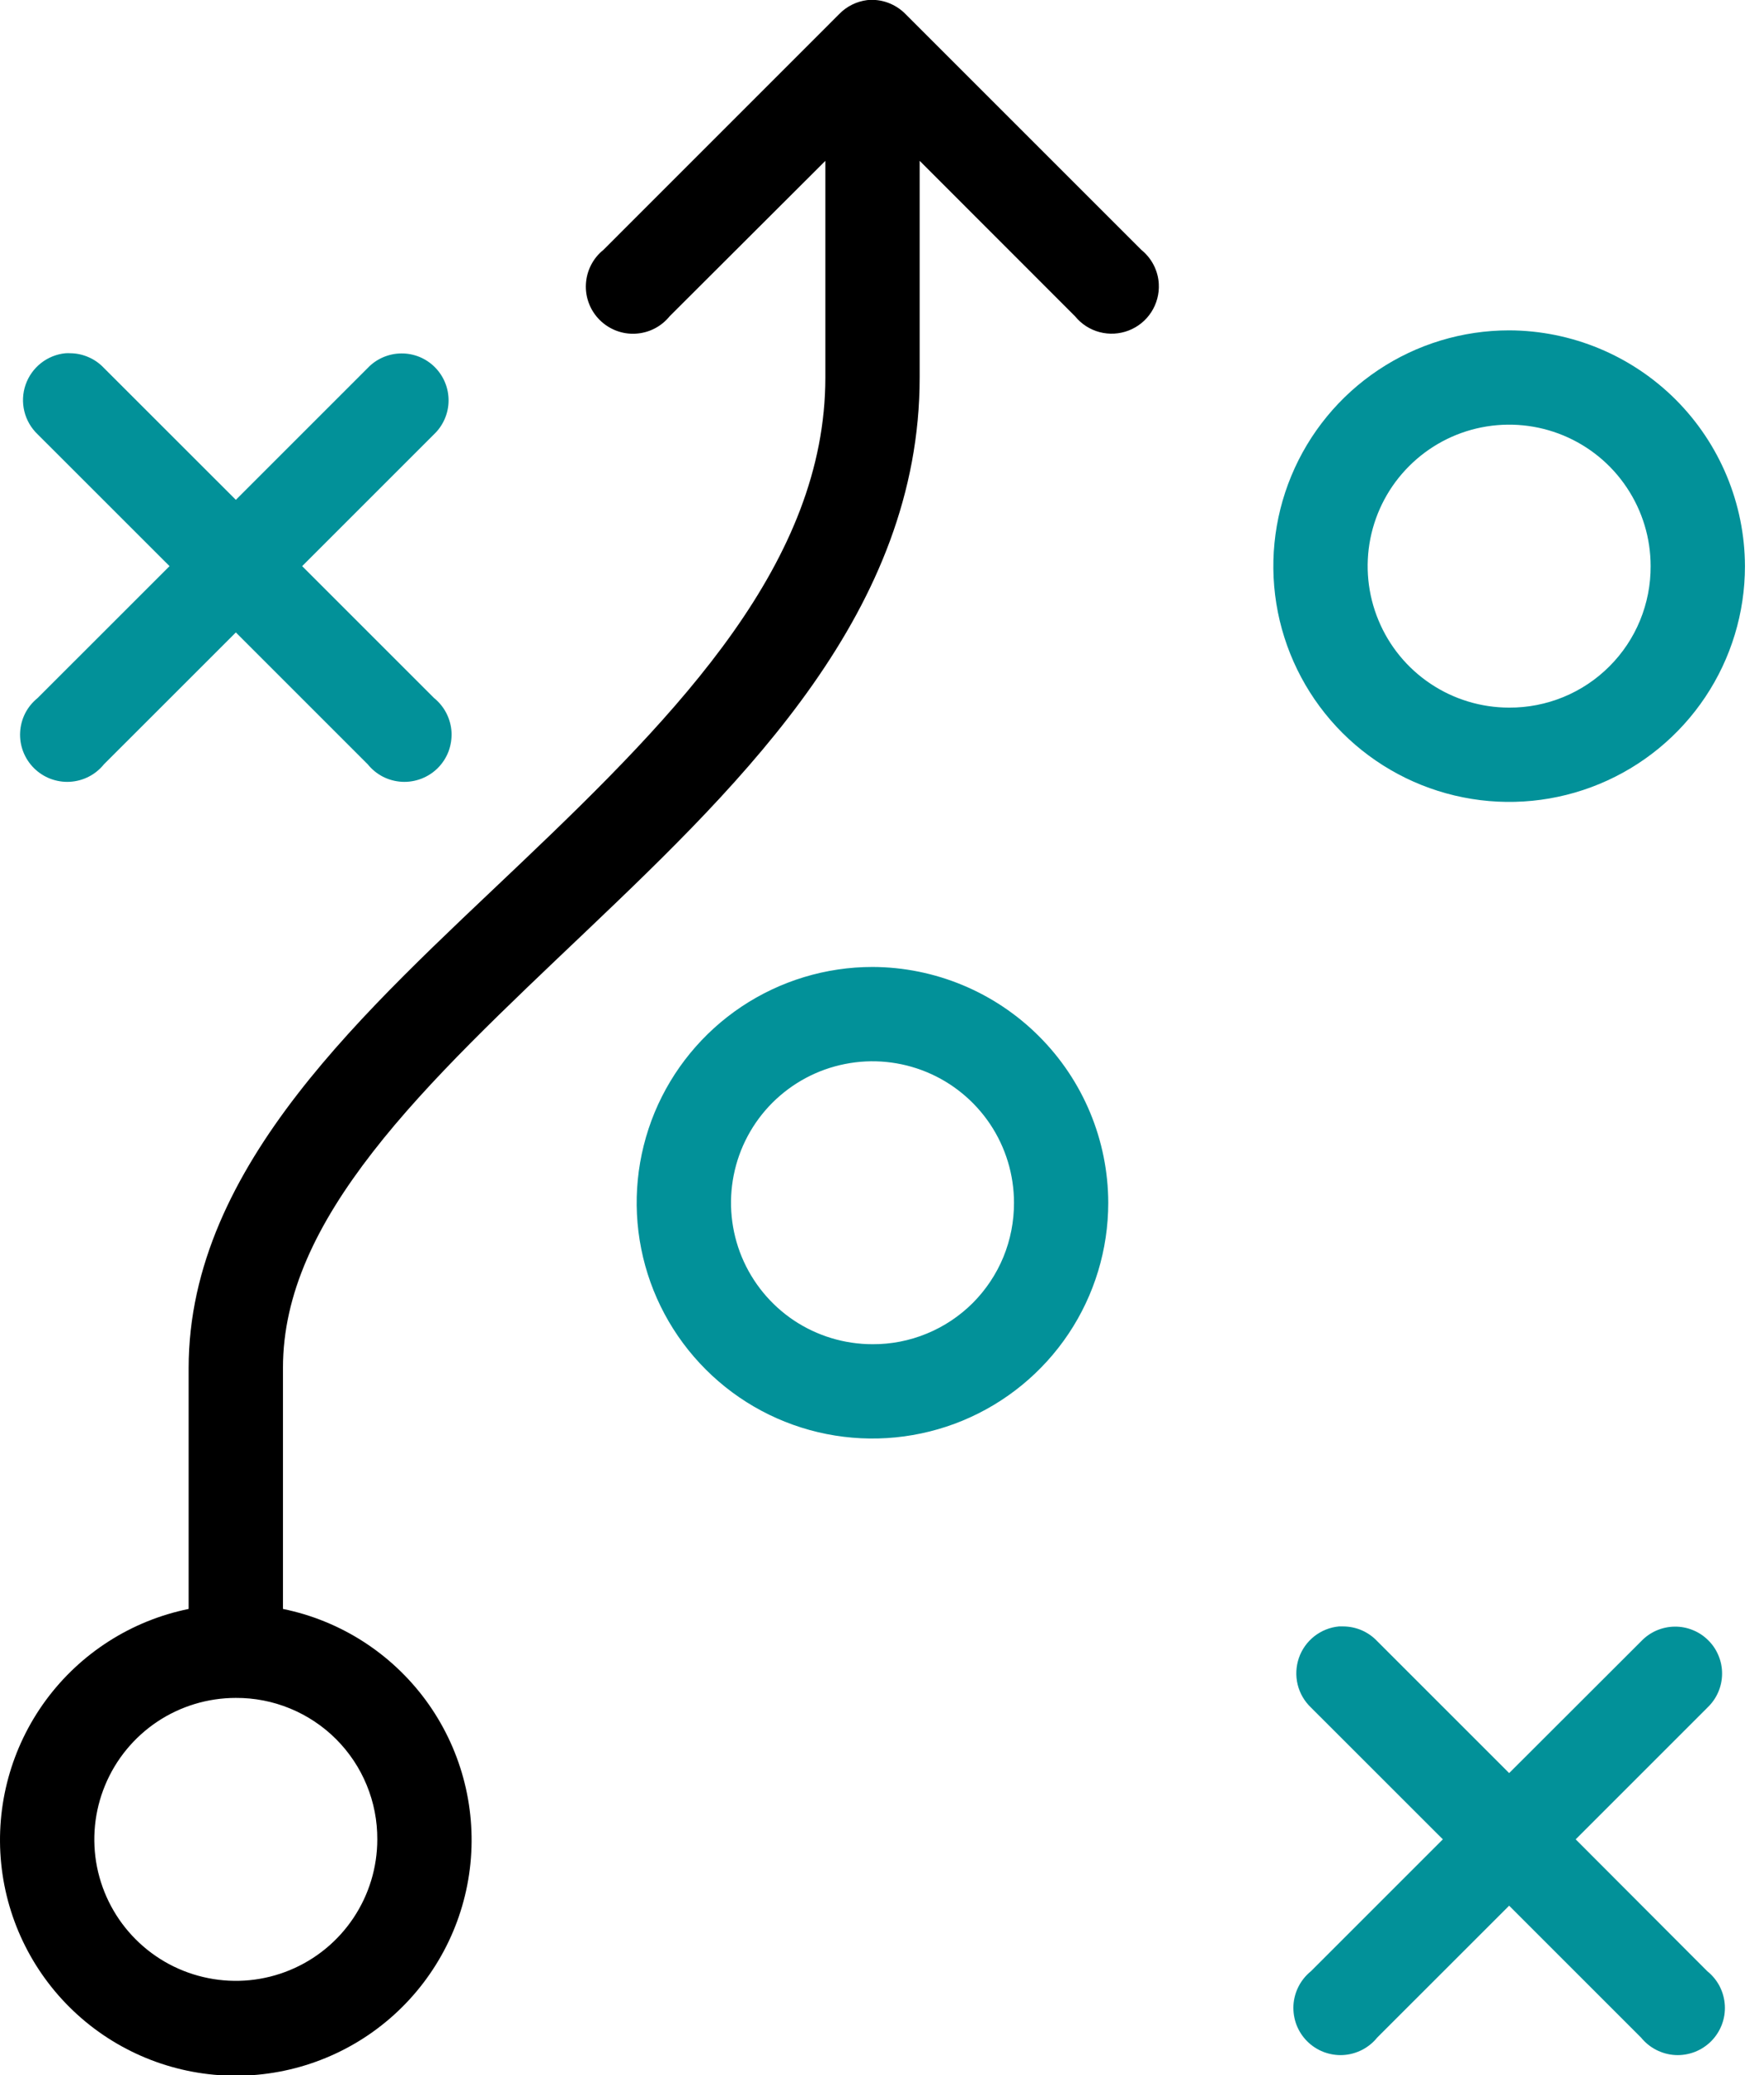 <svg width="34" height="40" viewBox="0 0 34 40" fill="none" xmlns="http://www.w3.org/2000/svg">
<g clip-path="url(#clip0_46_89)">
<path d="M1.264 6.809C1.091 6.825 0.926 6.892 0.79 6.999C0.653 7.107 0.55 7.252 0.493 7.417C0.436 7.581 0.428 7.759 0.469 7.928C0.51 8.097 0.599 8.251 0.725 8.371L3.268 10.913L0.725 13.455C0.626 13.535 0.544 13.635 0.486 13.748C0.428 13.862 0.395 13.986 0.388 14.114C0.381 14.241 0.401 14.368 0.447 14.488C0.493 14.607 0.563 14.715 0.653 14.805C0.743 14.895 0.851 14.965 0.97 15.011C1.089 15.056 1.217 15.077 1.344 15.07C1.471 15.063 1.596 15.03 1.709 14.972C1.823 14.914 1.923 14.832 2.003 14.733L4.546 12.191L7.088 14.733C7.168 14.832 7.268 14.914 7.381 14.972C7.495 15.03 7.619 15.063 7.747 15.07C7.874 15.077 8.001 15.056 8.12 15.011C8.239 14.965 8.348 14.895 8.438 14.805C8.528 14.715 8.598 14.607 8.644 14.488C8.689 14.368 8.709 14.241 8.703 14.114C8.696 13.986 8.662 13.862 8.604 13.748C8.546 13.635 8.465 13.535 8.366 13.455L5.824 10.913L8.366 8.371C8.453 8.288 8.523 8.188 8.571 8.077C8.619 7.967 8.645 7.848 8.646 7.727C8.647 7.607 8.625 7.487 8.579 7.376C8.534 7.264 8.466 7.163 8.381 7.077C8.296 6.992 8.195 6.925 8.083 6.879C7.971 6.834 7.852 6.811 7.731 6.813C7.611 6.814 7.492 6.84 7.381 6.888C7.271 6.936 7.171 7.005 7.088 7.093L4.546 9.635L2.003 7.093C1.919 7.004 1.819 6.933 1.707 6.885C1.596 6.836 1.476 6.81 1.354 6.809C1.325 6.807 1.297 6.807 1.269 6.809H1.264Z" fill="#029199"/>
<path d="M29.088 6.368C28.189 6.368 27.31 6.634 26.563 7.134C25.816 7.633 25.233 8.343 24.889 9.174C24.545 10.004 24.455 10.918 24.63 11.8C24.806 12.681 25.238 13.491 25.874 14.127C26.51 14.762 27.32 15.195 28.201 15.37C29.083 15.546 29.997 15.456 30.827 15.112C31.658 14.768 32.368 14.185 32.867 13.438C33.366 12.691 33.633 11.812 33.633 10.913C33.629 9.709 33.149 8.555 32.298 7.703C31.446 6.852 30.292 6.372 29.088 6.368ZM29.088 13.64C28.549 13.64 28.021 13.48 27.573 13.18C27.125 12.881 26.775 12.455 26.569 11.956C26.362 11.458 26.308 10.91 26.413 10.381C26.519 9.852 26.778 9.366 27.16 8.985C27.541 8.603 28.027 8.343 28.556 8.238C29.085 8.133 29.633 8.187 30.131 8.393C30.63 8.6 31.056 8.949 31.355 9.398C31.655 9.846 31.815 10.373 31.815 10.913C31.817 11.271 31.747 11.627 31.611 11.959C31.475 12.29 31.274 12.592 31.02 12.845C30.767 13.099 30.465 13.3 30.134 13.436C29.802 13.572 29.447 13.642 29.088 13.64Z" fill="#029199"/>
<path d="M16.817 18.639C15.918 18.639 15.039 18.906 14.291 19.405C13.544 19.905 12.961 20.615 12.617 21.445C12.274 22.276 12.183 23.189 12.359 24.071C12.534 24.953 12.967 25.762 13.603 26.398C14.238 27.034 15.048 27.467 15.93 27.642C16.811 27.817 17.725 27.727 18.556 27.383C19.386 27.039 20.096 26.457 20.596 25.709C21.095 24.962 21.361 24.083 21.361 23.184C21.358 21.98 20.878 20.826 20.026 19.975C19.175 19.123 18.021 18.643 16.817 18.639ZM16.817 25.911C16.277 25.911 15.75 25.751 15.301 25.452C14.853 25.152 14.504 24.726 14.297 24.228C14.091 23.73 14.037 23.181 14.142 22.652C14.247 22.123 14.507 21.637 14.888 21.256C15.27 20.875 15.755 20.615 16.285 20.51C16.814 20.404 17.362 20.459 17.86 20.665C18.358 20.871 18.784 21.221 19.084 21.669C19.384 22.118 19.544 22.645 19.544 23.184C19.545 23.543 19.476 23.898 19.34 24.23C19.203 24.562 19.002 24.863 18.749 25.117C18.495 25.37 18.194 25.571 17.862 25.707C17.53 25.844 17.175 25.913 16.817 25.911Z" fill="#029199"/>
<path d="M25.807 31.351C25.633 31.367 25.469 31.434 25.332 31.541C25.195 31.649 25.092 31.794 25.035 31.959C24.979 32.123 24.97 32.301 25.011 32.47C25.052 32.639 25.141 32.793 25.267 32.913L27.81 35.455L25.267 37.998C25.168 38.078 25.087 38.178 25.029 38.291C24.971 38.405 24.937 38.529 24.93 38.657C24.924 38.784 24.944 38.911 24.989 39.031C25.035 39.15 25.105 39.258 25.195 39.348C25.285 39.438 25.393 39.508 25.512 39.554C25.632 39.599 25.759 39.62 25.886 39.613C26.014 39.606 26.138 39.572 26.252 39.514C26.365 39.456 26.465 39.375 26.545 39.276L29.088 36.734L31.63 39.276C31.71 39.375 31.81 39.456 31.924 39.514C32.037 39.572 32.162 39.606 32.289 39.613C32.416 39.62 32.544 39.599 32.663 39.554C32.782 39.508 32.89 39.438 32.98 39.348C33.07 39.258 33.14 39.15 33.186 39.031C33.232 38.911 33.252 38.784 33.245 38.657C33.238 38.529 33.205 38.405 33.147 38.291C33.089 38.178 33.007 38.078 32.908 37.998L30.37 35.455L32.912 32.913C32.999 32.83 33.069 32.73 33.117 32.62C33.165 32.509 33.191 32.39 33.192 32.27C33.194 32.149 33.171 32.029 33.125 31.918C33.08 31.806 33.013 31.705 32.927 31.62C32.842 31.534 32.741 31.467 32.629 31.422C32.518 31.376 32.398 31.353 32.278 31.355C32.157 31.356 32.038 31.382 31.927 31.43C31.817 31.478 31.717 31.548 31.634 31.635L29.088 34.178L26.545 31.635C26.461 31.546 26.36 31.475 26.248 31.426C26.135 31.377 26.014 31.352 25.892 31.351H25.807Z" fill="#029199"/>
<path d="M22.335 5.475C22.329 5.348 22.295 5.223 22.237 5.11C22.179 4.996 22.097 4.896 21.998 4.816L17.453 0.271C17.358 0.174 17.242 0.099 17.114 0.052C16.986 0.005 16.85 -0.012 16.714 0.002C16.509 0.028 16.318 0.123 16.174 0.272L11.63 4.817C11.53 4.897 11.449 4.997 11.391 5.111C11.333 5.224 11.3 5.349 11.293 5.476C11.286 5.603 11.306 5.731 11.352 5.85C11.397 5.969 11.468 6.077 11.558 6.167C11.648 6.257 11.756 6.327 11.875 6.373C11.994 6.419 12.121 6.439 12.249 6.432C12.376 6.425 12.501 6.392 12.614 6.334C12.728 6.276 12.828 6.194 12.908 6.095L15.908 3.101V7.277C15.908 10.825 13.112 13.713 10.056 16.622C8.528 18.077 6.955 19.514 5.738 21.086C4.521 22.658 3.636 24.398 3.636 26.37V31.014C2.532 31.239 1.552 31.866 0.884 32.773C0.217 33.681 -0.09 34.803 0.023 35.924C0.136 37.044 0.661 38.083 1.497 38.839C2.332 39.594 3.419 40.012 4.545 40.012C5.671 40.012 6.758 39.594 7.593 38.839C8.429 38.083 8.954 37.044 9.067 35.924C9.18 34.803 8.873 33.681 8.206 32.773C7.538 31.866 6.558 31.239 5.454 31.014V26.366C5.454 24.942 6.103 23.599 7.187 22.204C8.27 20.809 9.766 19.409 11.306 17.943C14.385 15.011 17.726 11.752 17.726 7.276V3.1L20.722 6.098C20.843 6.246 21.008 6.353 21.194 6.402C21.379 6.451 21.575 6.44 21.754 6.371C21.933 6.302 22.086 6.178 22.19 6.017C22.294 5.856 22.345 5.667 22.335 5.475ZM7.272 35.456C7.272 35.995 7.112 36.522 6.812 36.971C6.513 37.419 6.087 37.769 5.589 37.975C5.09 38.182 4.542 38.236 4.013 38.13C3.484 38.025 2.998 37.766 2.617 37.384C2.235 37.003 1.976 36.517 1.87 35.988C1.765 35.459 1.819 34.91 2.026 34.412C2.232 33.914 2.582 33.488 3.03 33.188C3.478 32.889 4.006 32.729 4.545 32.729C4.904 32.727 5.259 32.796 5.591 32.933C5.922 33.069 6.224 33.27 6.477 33.523C6.731 33.777 6.932 34.078 7.068 34.41C7.205 34.742 7.274 35.097 7.272 35.456Z" fill="black"/>
</g>
<defs>
<clipPath id="clip0_46_89">
<rect width="33.633" height="40" fill="white"/>
</clipPath>
</defs>
</svg>
